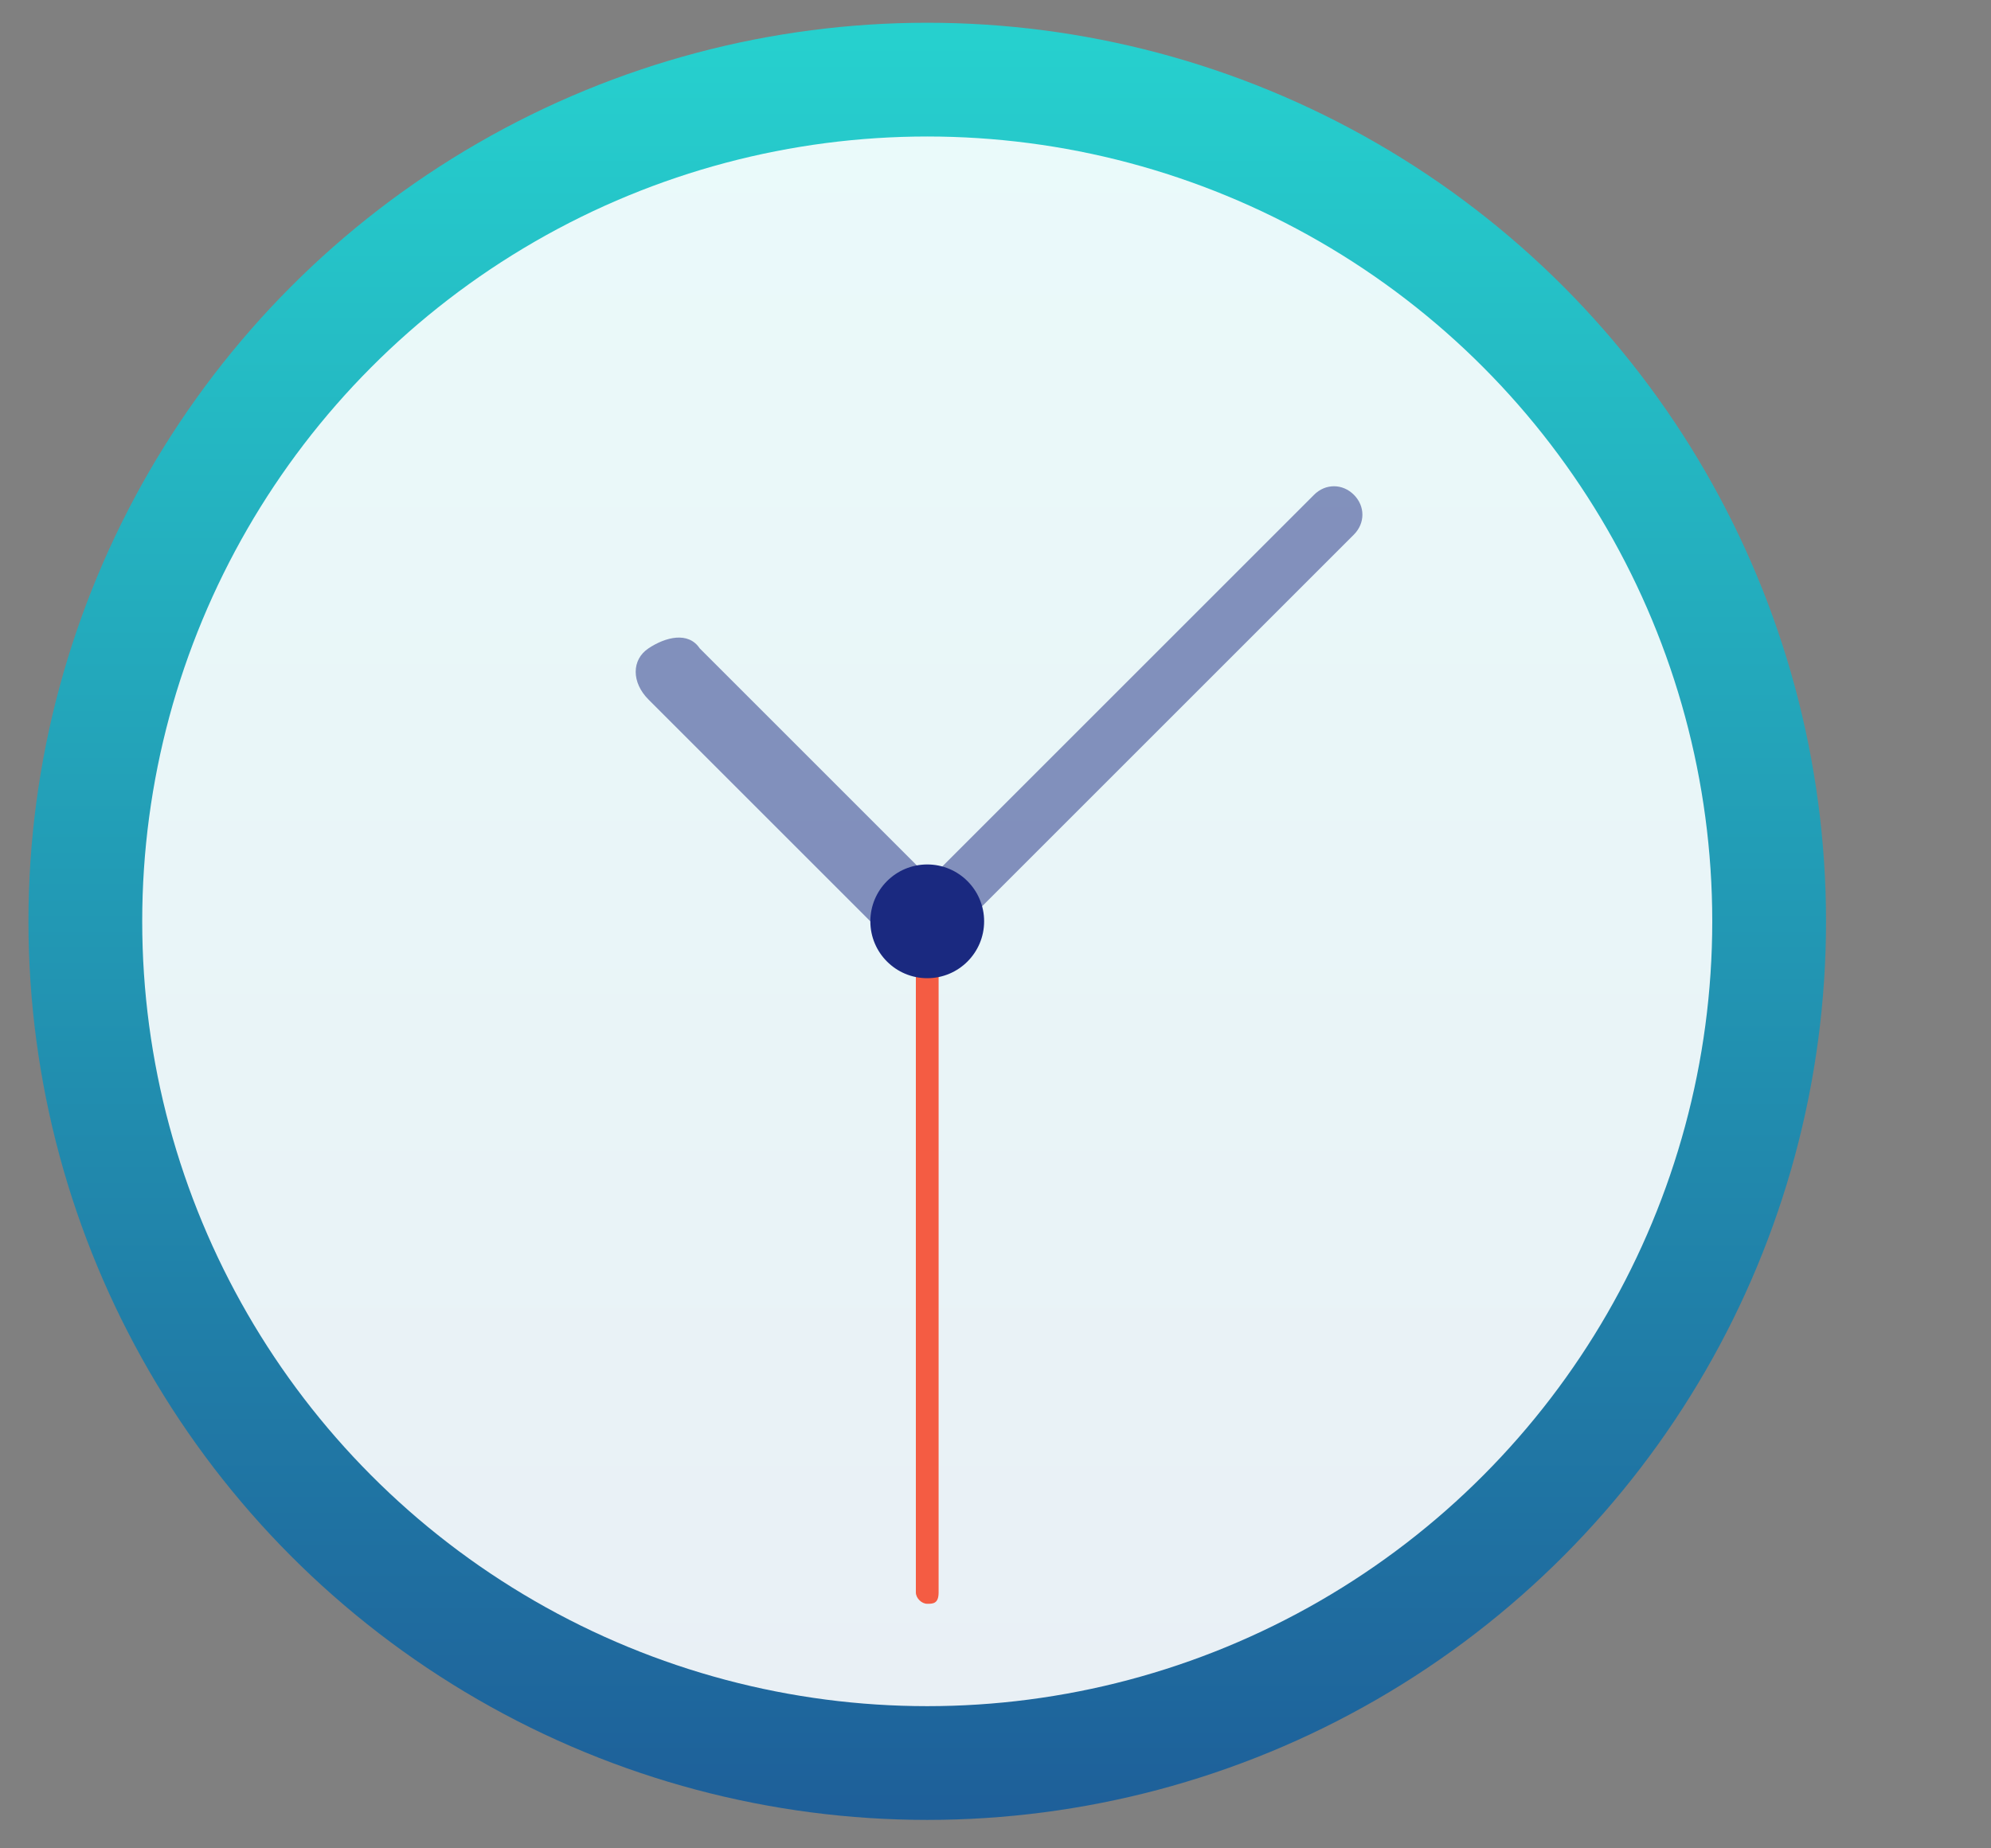 <?xml version="1.0" encoding="utf-8"?>
<!-- Generator: Adobe Illustrator 19.2.1, SVG Export Plug-In . SVG Version: 6.00 Build 0)  -->
<svg version="1.1" id="Layer_1" xmlns="http://www.w3.org/2000/svg" xmlns:xlink="http://www.w3.org/1999/xlink" x="0px" y="0px"
	 viewBox="0 0 35.0 32.5" style="enable-background:new 0 0 35.0 32.5;" xml:space="preserve">
<rect x="0" y="0" width="35.0" height="32.5" fill="#808080" stroke="none"/>
<style type="text/css">
	.st0{fill:#FFFFFF;}
	.st1{fill:url(#SVGID_1_);}
	.st2{opacity:0.9;}
	.st3{opacity:0.5;}
	.st4{fill:#1A2980;}
	.st5{fill:#F45C43;}
</style>
<g>
	<g>
		<g>

				<linearGradient id="SVGID_1_" gradientUnits="userSpaceOnUse" x1="16.3" y1="1652.316" x2="16.3" y2="1698.497" gradientTransform="matrix(1 0 0 1 0 -1651.553)">
				<stop  offset="0" style="stop-color:#26D0CE"/>
				<stop  offset="1" style="stop-color:#1A2980"/>
			</linearGradient>
			<circle class="st1" cx="16.3" cy="16.2" r="15.8"/>
		</g>
	</g>
	<g class="st2">
		<circle class="st0" cx="16.3" cy="16.2" r="13.8"/>
	</g>
	<g class="st3">
		<path class="st4" d="M16.3,16.9c-0.2,0-0.3-0.1-0.5-0.2l-4.4-4.4c-0.3-0.3-0.3-0.7,0-0.9s0.7-0.3,0.9,0l4.4,4.4
			c0.3,0.3,0.3,0.7,0,0.9C16.6,16.8,16.4,16.9,16.3,16.9z"/>
	</g>
	<g class="st3">
		<path class="st4" d="M16.3,16.7c-0.1,0-0.3,0-0.4-0.1c-0.2-0.2-0.2-0.5,0-0.7l7.2-7.2c0.2-0.2,0.5-0.2,0.7,0s0.2,0.5,0,0.7
			l-7.2,7.2C16.5,16.7,16.4,16.7,16.3,16.7z"/>
	</g>
	<g>
		<path class="st5" d="M16.3,28.2c-0.1,0-0.2-0.1-0.2-0.2V16.2c0-0.1,0.1-0.2,0.2-0.2s0.2,0.1,0.2,0.2V28
			C16.5,28.2,16.4,28.2,16.3,28.2z"/>
	</g>
	<circle class="st4" cx="16.3" cy="16.2" r="1"/>
</g>
</svg>
